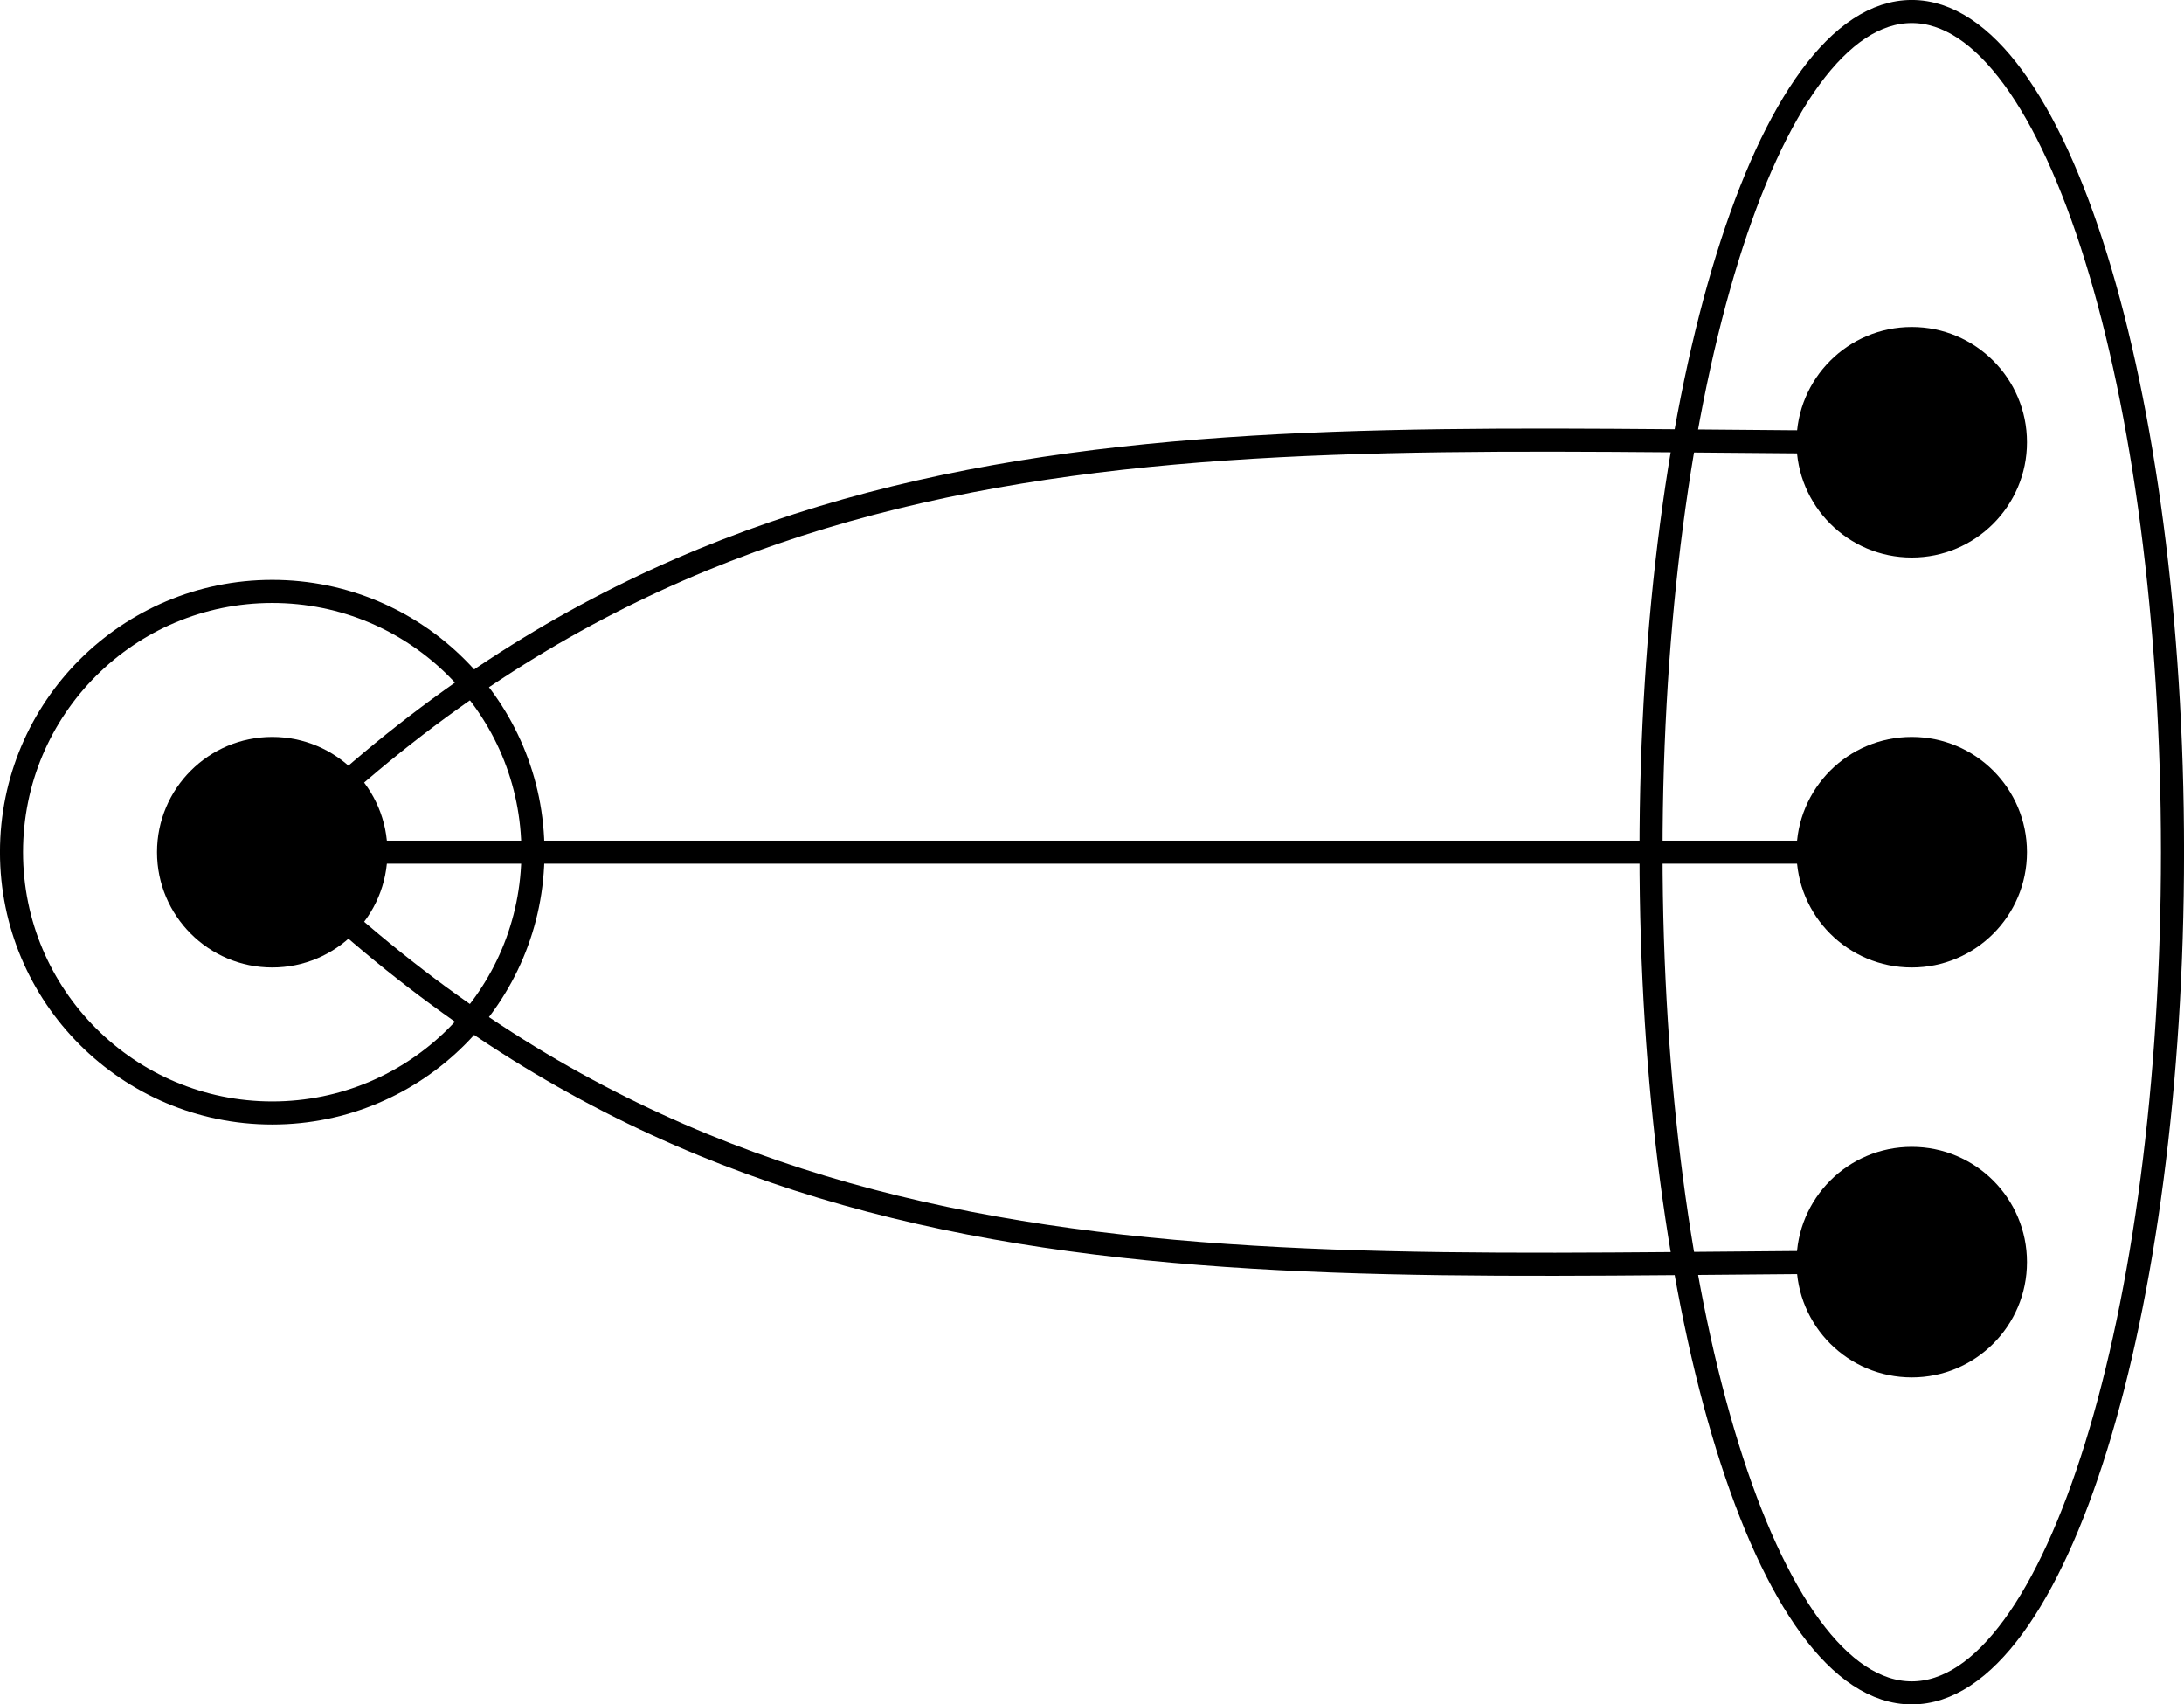 <?xml version="1.0" encoding="UTF-8"?>
<svg xmlns="http://www.w3.org/2000/svg" xmlns:xlink="http://www.w3.org/1999/xlink" width="37.762pt" height="29.46pt" viewBox="0 0 37.762 29.46" version="1.1">
<defs>
<clipPath id="clip1">
  <path d="M 0 1 L 37.762 1 L 37.762 21 L 0 21 Z M 0 1 "/>
</clipPath>
<clipPath id="clip2">
  <path d="M 0 9 L 37.762 9 L 37.762 28 L 0 28 Z M 0 9 "/>
</clipPath>
<clipPath id="clip3">
  <path d="M 22 0 L 37.762 0 L 37.762 29.461 L 22 29.461 Z M 22 0 "/>
</clipPath>
</defs>
<g id="surface1">
<path style=" stroke:none;fill-rule:nonzero;fill:rgb(0%,0%,0%);fill-opacity:1;" d="M 6.699 14.73 C 6.699 13.629 5.809 12.738 4.707 12.738 C 3.609 12.738 2.715 13.629 2.715 14.73 C 2.715 15.832 3.609 16.723 4.707 16.723 C 5.809 16.723 6.699 15.832 6.699 14.73 Z M 6.699 14.73 "/>
<path style=" stroke:none;fill-rule:nonzero;fill:rgb(0%,0%,0%);fill-opacity:1;" d="M 35.047 7.645 C 35.047 6.543 34.156 5.652 33.055 5.652 C 31.953 5.652 31.062 6.543 31.062 7.645 C 31.062 8.742 31.953 9.637 33.055 9.637 C 34.156 9.637 35.047 8.742 35.047 7.645 Z M 35.047 7.645 "/>
<path style=" stroke:none;fill-rule:nonzero;fill:rgb(0%,0%,0%);fill-opacity:1;" d="M 35.047 14.73 C 35.047 13.629 34.156 12.738 33.055 12.738 C 31.953 12.738 31.062 13.629 31.062 14.73 C 31.062 15.832 31.953 16.723 33.055 16.723 C 34.156 16.723 35.047 15.832 35.047 14.73 Z M 35.047 14.73 "/>
<path style=" stroke:none;fill-rule:nonzero;fill:rgb(0%,0%,0%);fill-opacity:1;" d="M 35.047 21.816 C 35.047 20.715 34.156 19.824 33.055 19.824 C 31.953 19.824 31.062 20.715 31.062 21.816 C 31.062 22.918 31.953 23.809 33.055 23.809 C 34.156 23.809 35.047 22.918 35.047 21.816 Z M 35.047 21.816 "/>
<g clip-path="url(#clip1)" clip-rule="nonzero">
<path style="fill:none;stroke-width:0.399;stroke-linecap:butt;stroke-linejoin:miter;stroke:rgb(0%,0%,0%);stroke-opacity:1;stroke-miterlimit:10;" d="M -0.001 -0 C 8.069 8.066 16.937 7.085 28.347 7.085 " transform="matrix(1,0,0,-1,4.708,14.73)"/>
</g>
<path style="fill:none;stroke-width:0.399;stroke-linecap:butt;stroke-linejoin:miter;stroke:rgb(0%,0%,0%);stroke-opacity:1;stroke-miterlimit:10;" d="M -0.001 -0 L 28.347 -0 " transform="matrix(1,0,0,-1,4.708,14.73)"/>
<g clip-path="url(#clip2)" clip-rule="nonzero">
<path style="fill:none;stroke-width:0.399;stroke-linecap:butt;stroke-linejoin:miter;stroke:rgb(0%,0%,0%);stroke-opacity:1;stroke-miterlimit:10;" d="M -0.001 -0 C 8.069 -8.067 16.937 -7.086 28.347 -7.086 " transform="matrix(1,0,0,-1,4.708,14.73)"/>
</g>
<path style="fill:none;stroke-width:0.399;stroke-linecap:butt;stroke-linejoin:miter;stroke:rgb(0%,0%,0%);stroke-opacity:1;stroke-miterlimit:10;" d="M 4.507 -0 C 4.507 2.492 2.491 4.507 -0.001 4.507 C -2.489 4.507 -4.509 2.492 -4.509 -0 C -4.509 -2.489 -2.489 -4.508 -0.001 -4.508 C 2.491 -4.508 4.507 -2.489 4.507 -0 Z M 4.507 -0 " transform="matrix(1,0,0,-1,4.708,14.73)"/>
<g clip-path="url(#clip3)" clip-rule="nonzero">
<path style="fill:none;stroke-width:0.399;stroke-linecap:butt;stroke-linejoin:miter;stroke:rgb(0%,0%,0%);stroke-opacity:1;stroke-miterlimit:10;" d="M 32.855 -0 C 32.855 8.027 30.835 14.531 28.347 14.531 C 25.858 14.531 23.839 8.027 23.839 -0 C 23.839 -8.024 25.858 -14.532 28.347 -14.532 C 30.835 -14.532 32.855 -8.024 32.855 -0 Z M 32.855 -0 " transform="matrix(1,0,0,-1,4.708,14.73)"/>
</g>
</g>
</svg>
